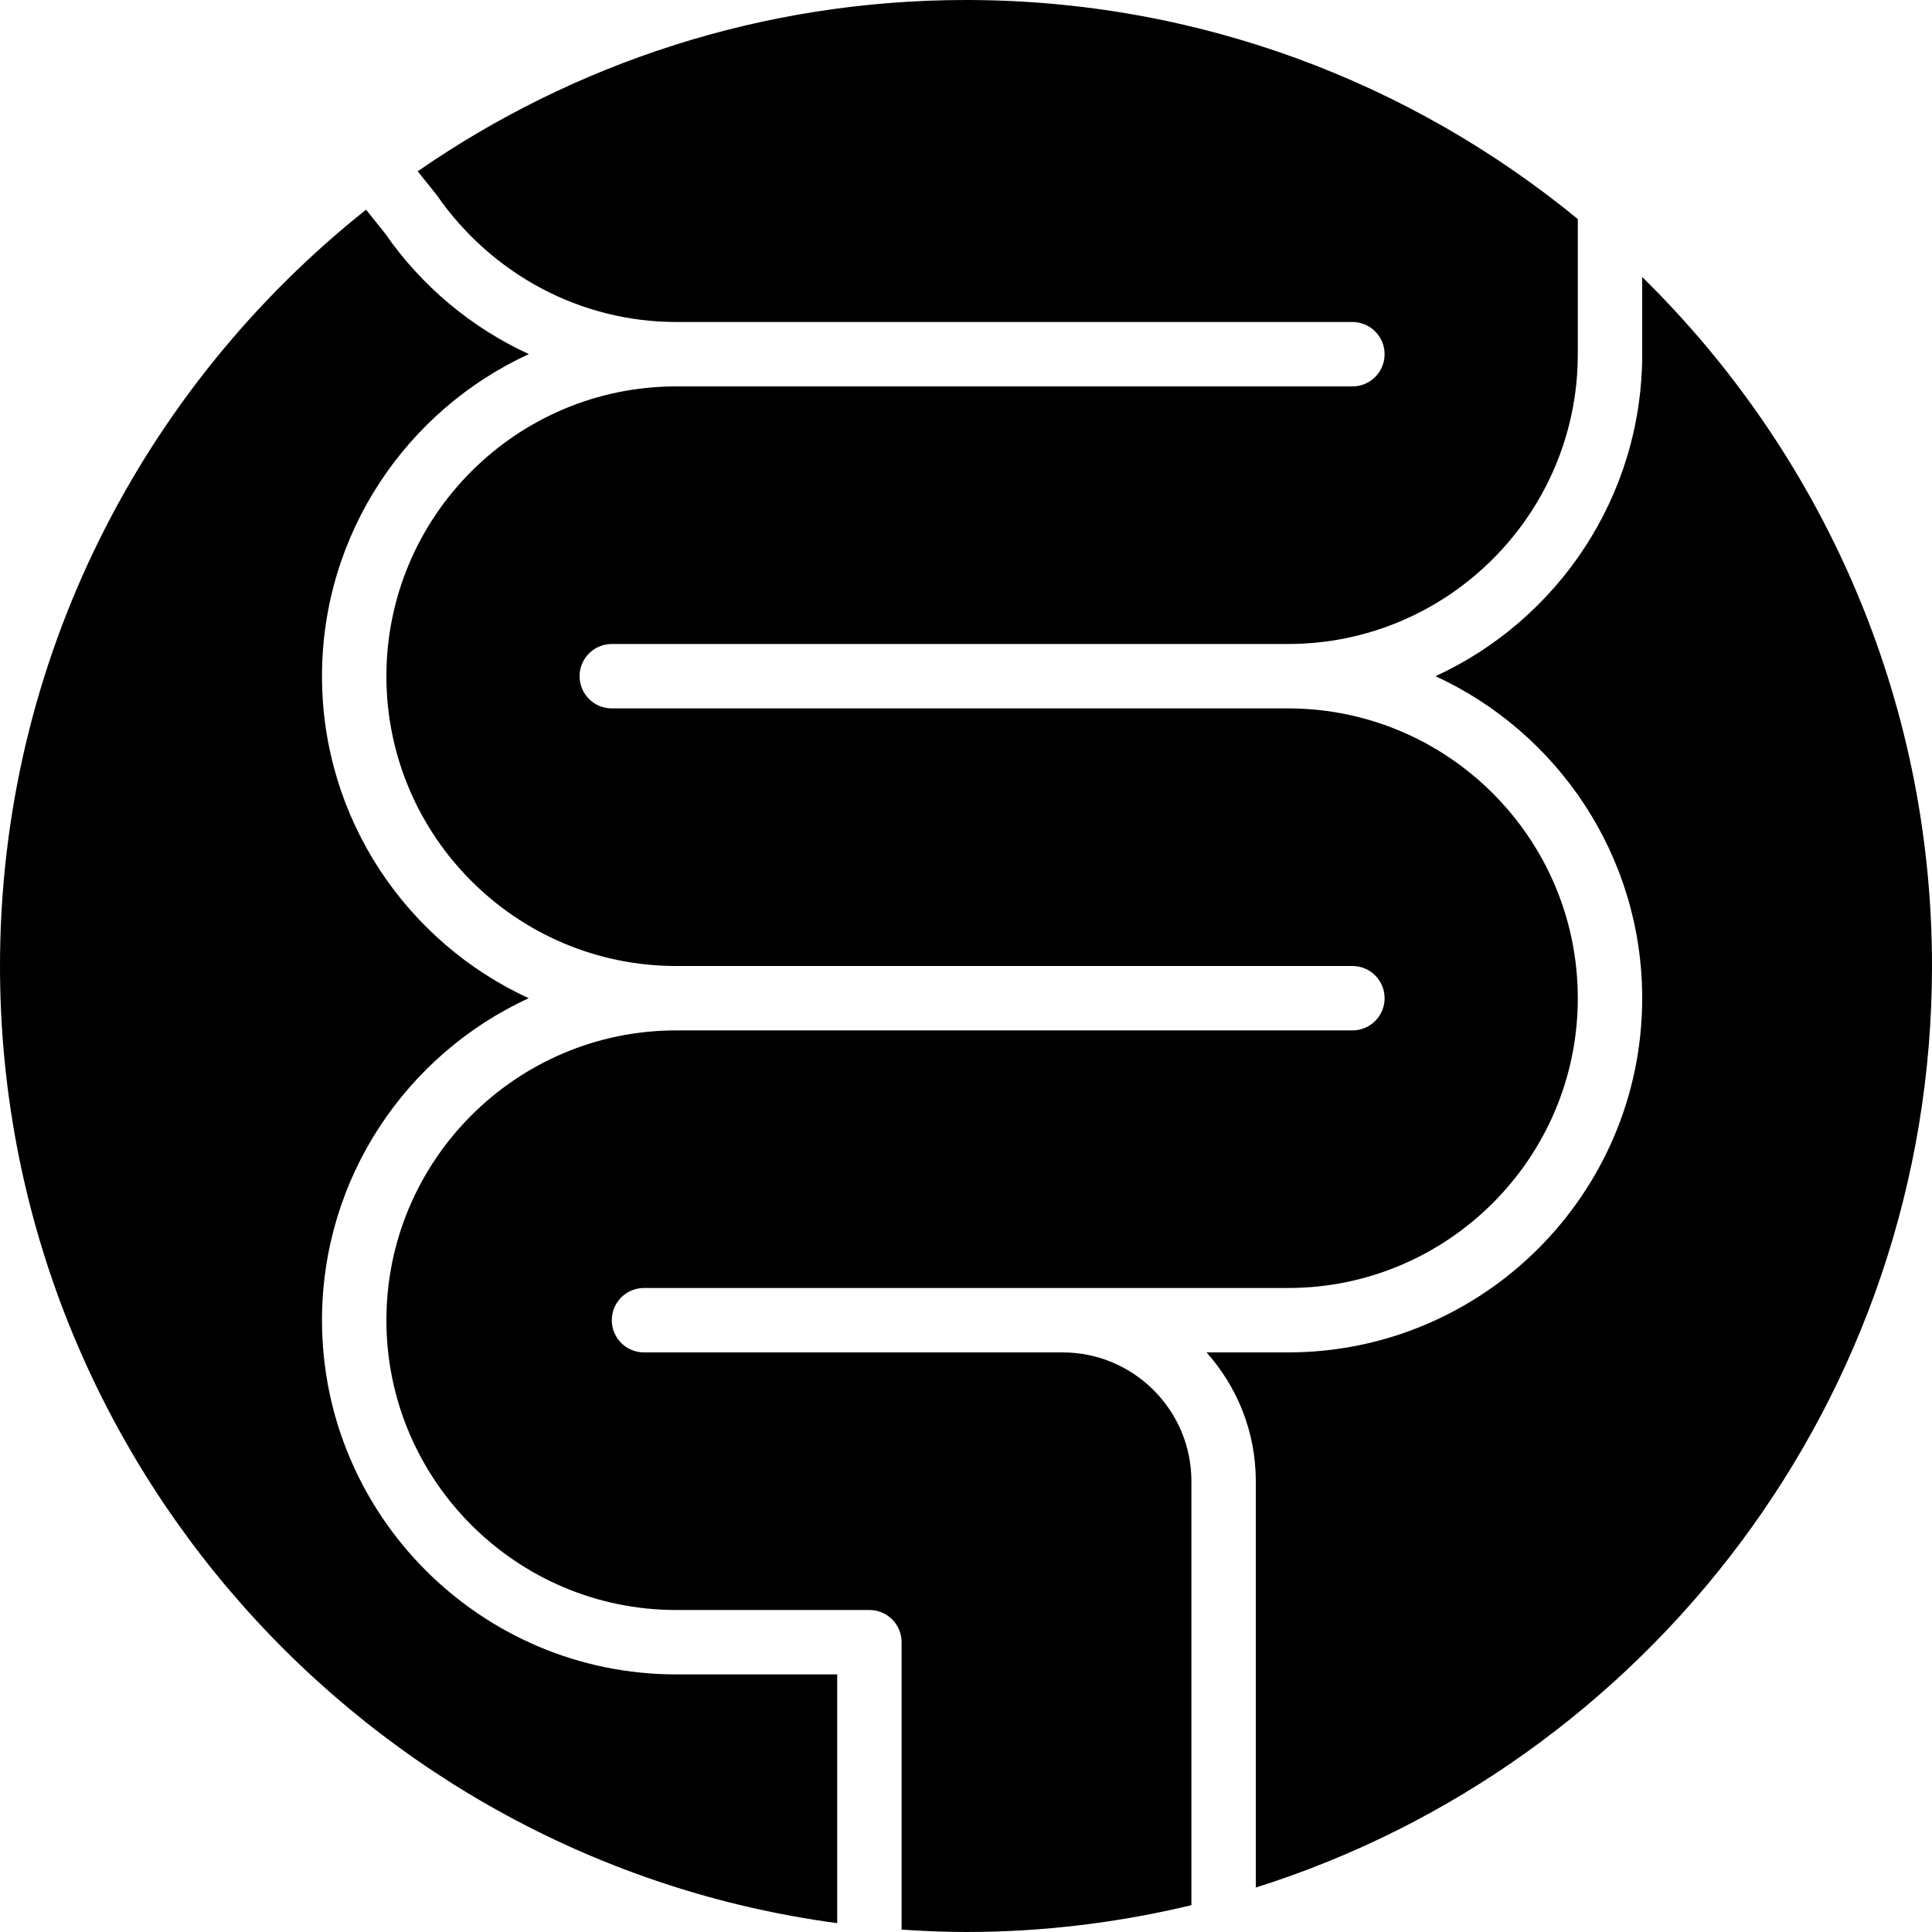 <?xml version="1.0" encoding="iso-8859-1"?>
<!-- Uploaded to: SVG Repo, www.svgrepo.com, Generator: SVG Repo Mixer Tools -->
<!DOCTYPE svg PUBLIC "-//W3C//DTD SVG 1.1//EN" "http://www.w3.org/Graphics/SVG/1.1/DTD/svg11.dtd">
<svg fill="#000000" height="800px" width="800px" version="1.1" id="Capa_1" xmlns="http://www.w3.org/2000/svg" xmlns:xlink="http://www.w3.org/1999/xlink" 
	 viewBox="0 0 60 60" xml:space="preserve">
<g>
	<path d="M37,46c0-2.206-1.794-4-4-4H20c-0.553,0-1-0.447-1-1s0.447-1,1-1h13h7c4.963,0,9-4.037,9-9s-4.037-9-9-9H19
		c-0.553,0-1-0.447-1-1s0.447-1,1-1h21c4.963,0,9-4.037,9-9V6.803C43.823,2.554,37.204,0,30,0c-6.32,0-12.187,1.969-17.028,5.32
		l0.583,0.727C15.284,8.543,18.052,10,21,10h21c0.553,0,1,0.447,1,1s-0.447,1-1,1H21c-4.963,0-9,4.037-9,9s4.037,9,9,9h21
		c0.553,0,1,0.447,1,1s-0.447,1-1,1H21c-4.963,0-9,4.037-9,9s4.037,9,9,9h6c0.553,0,1,0.447,1,1v8.926C28.662,59.97,29.327,60,30,60
		c2.411,0,4.753-0.294,7-0.833V46z"/>
	<path d="M26,52h-5c-6.065,0-11-4.935-11-11c0-4.432,2.634-8.259,6.419-10C12.634,29.259,10,25.432,10,21
		c0-4.434,2.637-8.263,6.424-10.003c-1.772-0.814-3.326-2.101-4.472-3.757l-0.583-0.728C4.449,12.013,0,20.494,0,30
		c0,15.185,11.343,27.763,26,29.725V52z"/>
	<path d="M51,8.603V11c0,4.432-2.634,8.259-6.419,10C48.366,22.741,51,26.568,51,31c0,6.065-4.935,11-11,11h-2.531
		C38.42,43.063,39,44.465,39,46v12.619C51.158,54.787,60,43.407,60,30C60,21.628,56.549,14.05,51,8.603z"/>
</g>
</svg>